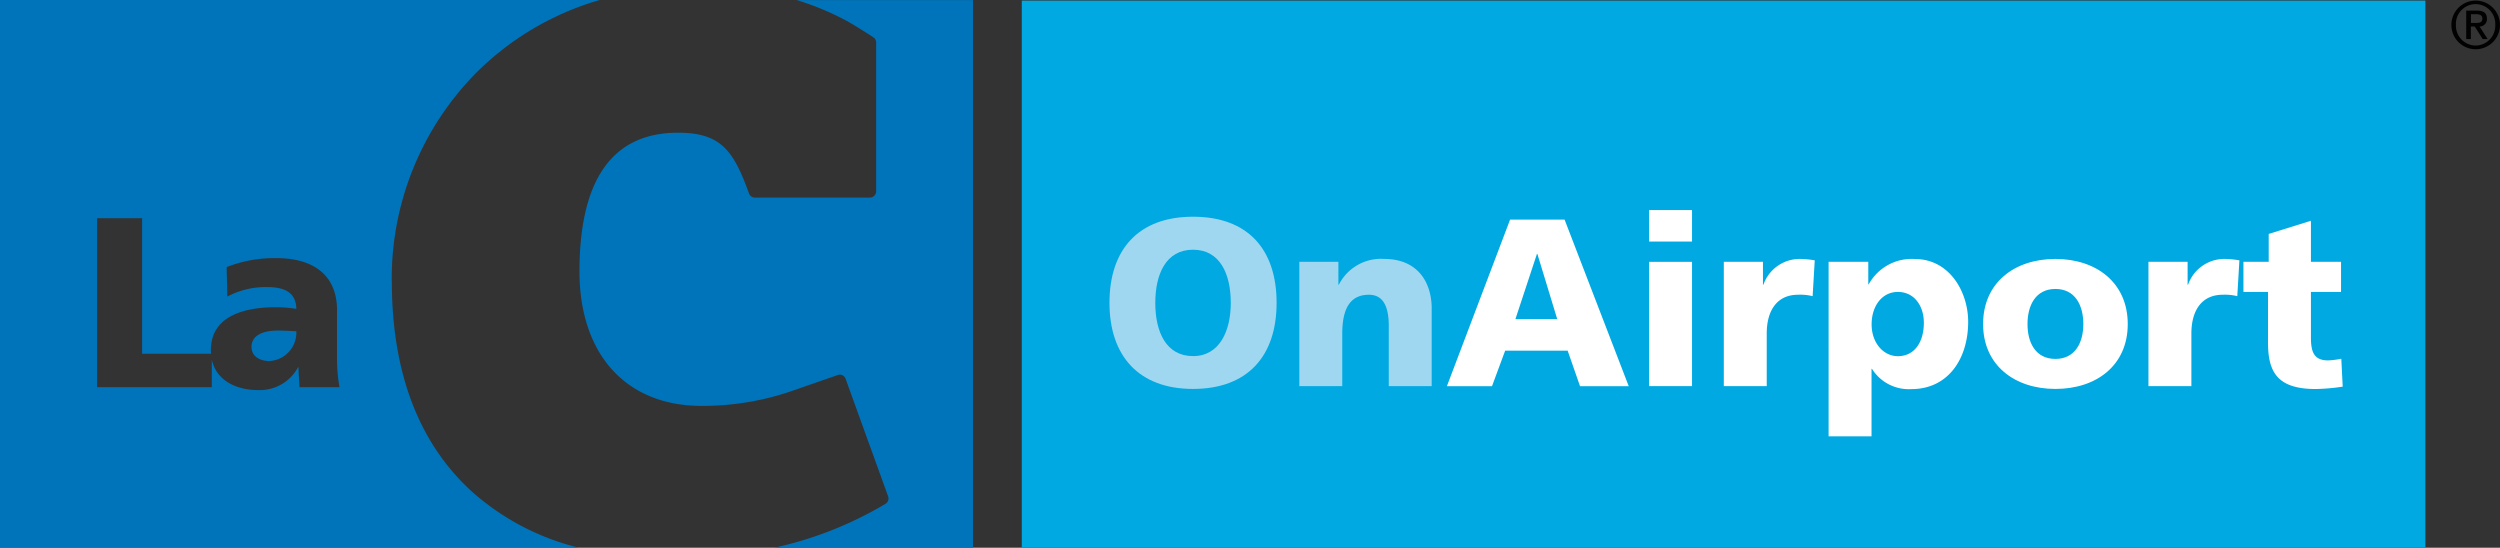 <?xml version="1.0" encoding="UTF-8"?>
<svg xmlns="http://www.w3.org/2000/svg" xmlns:xlink="http://www.w3.org/1999/xlink" id="Raggruppa_1422" data-name="Raggruppa 1422" width="284.82" height="62.4" viewBox="0 0 284.82 62.4">
  <rect x="0" y="0" width="284.82" height="62.4" fill="#333333" stroke="none"/>
  <defs>
    <clipPath id="clip-path">
      <rect id="Rettangolo_844" data-name="Rettangolo 844" width="284.82" height="62.4" transform="translate(0 0)" fill="none"></rect>
    </clipPath>
  </defs>
  <g id="Raggruppa_1421" data-name="Raggruppa 1421" clip-path="url(#clip-path)">
    <path id="Tracciato_2724" data-name="Tracciato 2724" d="M90.75,0a31.887,31.887,0,0,1,5.7,2.37c.79.42,2.95,1.81,3.04,1.87a.741.741,0,0,1,.33.6V21.79a.723.723,0,0,1-.72.72H86a.713.713,0,0,1-.67-.47l-.14-.39c-1.7-4.6-3.18-6.53-7.95-6.53-7.45,0-11.22,5.31-11.22,15.8,0,9.45,5.32,15.32,13.89,15.32a31.219,31.219,0,0,0,10.8-1.87l4.72-1.64a.7.7,0,0,1,.91.43l4.84,13.38a.714.714,0,0,1-.28.85A42.34,42.34,0,0,1,88.2,62.4h22.65V.01H90.75Z" fill="#0074ba"></path>
    <path id="Tracciato_2725" data-name="Tracciato 2725" d="M28.66,39.56c0,.99.88,1.57,2.04,1.57a3.237,3.237,0,0,0,3.06-3.39c-.63-.03-1.35-.08-2.1-.08-1.68,0-3.01.52-3.01,1.9Z" fill="#0074ba"></path>
    <path id="Tracciato_2726" data-name="Tracciato 2726" d="M44.63,32.06A33.338,33.338,0,0,1,54.2,8.35,32.769,32.769,0,0,1,68.32,0H0V62.39H65.91a28.518,28.518,0,0,1-12.1-6.34c-6.08-5.51-9.17-13.58-9.17-24ZM34.12,44.11c-.03-.77-.11-1.52-.11-2.26h-.06a4.931,4.931,0,0,1-4.55,2.59c-2.5,0-4.75-1.09-5.27-3.46v3.13H11.06V24.86h5.13V40.3h7.85c0-.13-.02-.25-.02-.39,0-4.38,4.77-4.91,7.42-4.91a14.71,14.71,0,0,1,2.32.19c-.03-1.96-1.49-2.48-3.28-2.48a9.267,9.267,0,0,0-4.58,1.08l-.08-3.36a14.776,14.776,0,0,1,5.74-1.02c3.67,0,6.84,1.57,6.84,5.96v5.35a17.632,17.632,0,0,0,.28,3.39H34.12Z" fill="#0074ba"></path>
    <rect id="Rettangolo_843" data-name="Rettangolo 843" width="159.91" height="62.32" transform="translate(116.41 0.07)" fill="#00a9e1"></rect>
    <path id="Tracciato_2727" data-name="Tracciato 2727" d="M135.92,24.69c6.25,0,9.52,3.72,9.52,9.81s-3.32,9.81-9.52,9.81-9.52-3.78-9.52-9.81,3.26-9.81,9.52-9.81m0,15.88c3.07,0,4.3-2.94,4.3-6.06,0-3.29-1.22-6.06-4.3-6.06s-4.3,2.77-4.3,6.06,1.22,6.06,4.3,6.06" fill="#a0d7f0"></path>
    <path id="Tracciato_2728" data-name="Tracciato 2728" d="M148.02,29.83h4.46v2.61h.05a5.379,5.379,0,0,1,5.17-2.94c3.86,0,5.41,2.72,5.41,5.65v8.84h-4.89V37.14c0-2.66-.92-3.56-2.26-3.56-2.01,0-3.04,1.39-3.04,4.43v5.98h-4.89V29.83Z" fill="#a0d7f0"></path>
    <path id="Tracciato_2729" data-name="Tracciato 2729" d="M172.05,25.02h6.2L185.56,44h-5.55l-1.41-4.05h-7.12L169.98,44h-5.14l7.2-18.98Zm3.1,3.91h-.05l-2.45,7.42h4.76Z" fill="#fff"></path>
    <path id="Tracciato_2730" data-name="Tracciato 2730" d="M192.77,27.52h-4.89V23.93h4.89Zm-4.89,2.31h4.89V43.99h-4.89Z" fill="#fff"></path>
    <path id="Tracciato_2731" data-name="Tracciato 2731" d="M206.5,33.74a5.748,5.748,0,0,0-1.66-.16c-2.28,0-3.56,1.66-3.56,4.43v5.98h-4.89V29.83h4.46v2.61h.05a4.381,4.381,0,0,1,4.19-2.94,10.624,10.624,0,0,1,1.66.16l-.24,4.08Z" fill="#fff"></path>
    <path id="Tracciato_2732" data-name="Tracciato 2732" d="M208.34,29.83h4.51v2.56h.05a5.581,5.581,0,0,1,5.27-2.88c3.91,0,6.06,3.72,6.06,7.15,0,4.19-2.26,7.67-6.47,7.67a4.939,4.939,0,0,1-4.49-2.31h-.05v7.69h-4.89V29.84Zm7.88,3.43c-1.79,0-2.99,1.58-2.99,3.7s1.36,3.62,2.99,3.62c1.85,0,2.96-1.55,2.96-3.81,0-1.88-1.06-3.51-2.96-3.51" fill="#fff"></path>
    <path id="Tracciato_2733" data-name="Tracciato 2733" d="M225.93,36.92c0-4.7,3.56-7.42,8.24-7.42s8.24,2.72,8.24,7.42-3.56,7.39-8.24,7.39-8.24-2.72-8.24-7.39m11.42,0c0-2.12-.92-4-3.18-4s-3.18,1.88-3.18,4,.92,3.97,3.18,3.97,3.18-1.88,3.18-3.97" fill="#fff"></path>
    <path id="Tracciato_2734" data-name="Tracciato 2734" d="M254.88,33.74a5.748,5.748,0,0,0-1.66-.16c-2.28,0-3.56,1.66-3.56,4.43v5.98h-4.89V29.83h4.46v2.61h.05a4.381,4.381,0,0,1,4.19-2.94,10.624,10.624,0,0,1,1.66.16l-.24,4.08Z" fill="#fff"></path>
    <path id="Tracciato_2735" data-name="Tracciato 2735" d="M255.59,29.83h2.88V26.65l4.81-1.5v4.68h3.43v3.43h-3.43v5.22c0,1.71.41,2.58,1.96,2.58a9.615,9.615,0,0,0,1.5-.19l.16,3.18a23.213,23.213,0,0,1-3.07.27c-4.38,0-5.44-1.93-5.44-5.3V33.26h-2.8Z" fill="#fff"></path>
    <path id="Tracciato_2736" data-name="Tracciato 2736" d="M282.05.07a2.77,2.77,0,1,1-2.77,2.77A2.77,2.77,0,0,1,282.05.07m0,5.12a2.257,2.257,0,0,0,2.23-2.36,2.243,2.243,0,1,0-4.48,0,2.267,2.267,0,0,0,2.25,2.36m-1.07-3.98h1.24c.74,0,1.11.3,1.11.91a.831.831,0,0,1-.84.9l.92,1.43h-.56l-.91-1.43h-.44V4.45h-.53V1.21Zm.53,1.4h.63c.41,0,.67-.08.67-.51,0-.37-.33-.48-.67-.48h-.63v.99Z" fill="#010101"></path>
  </g>
</svg>
